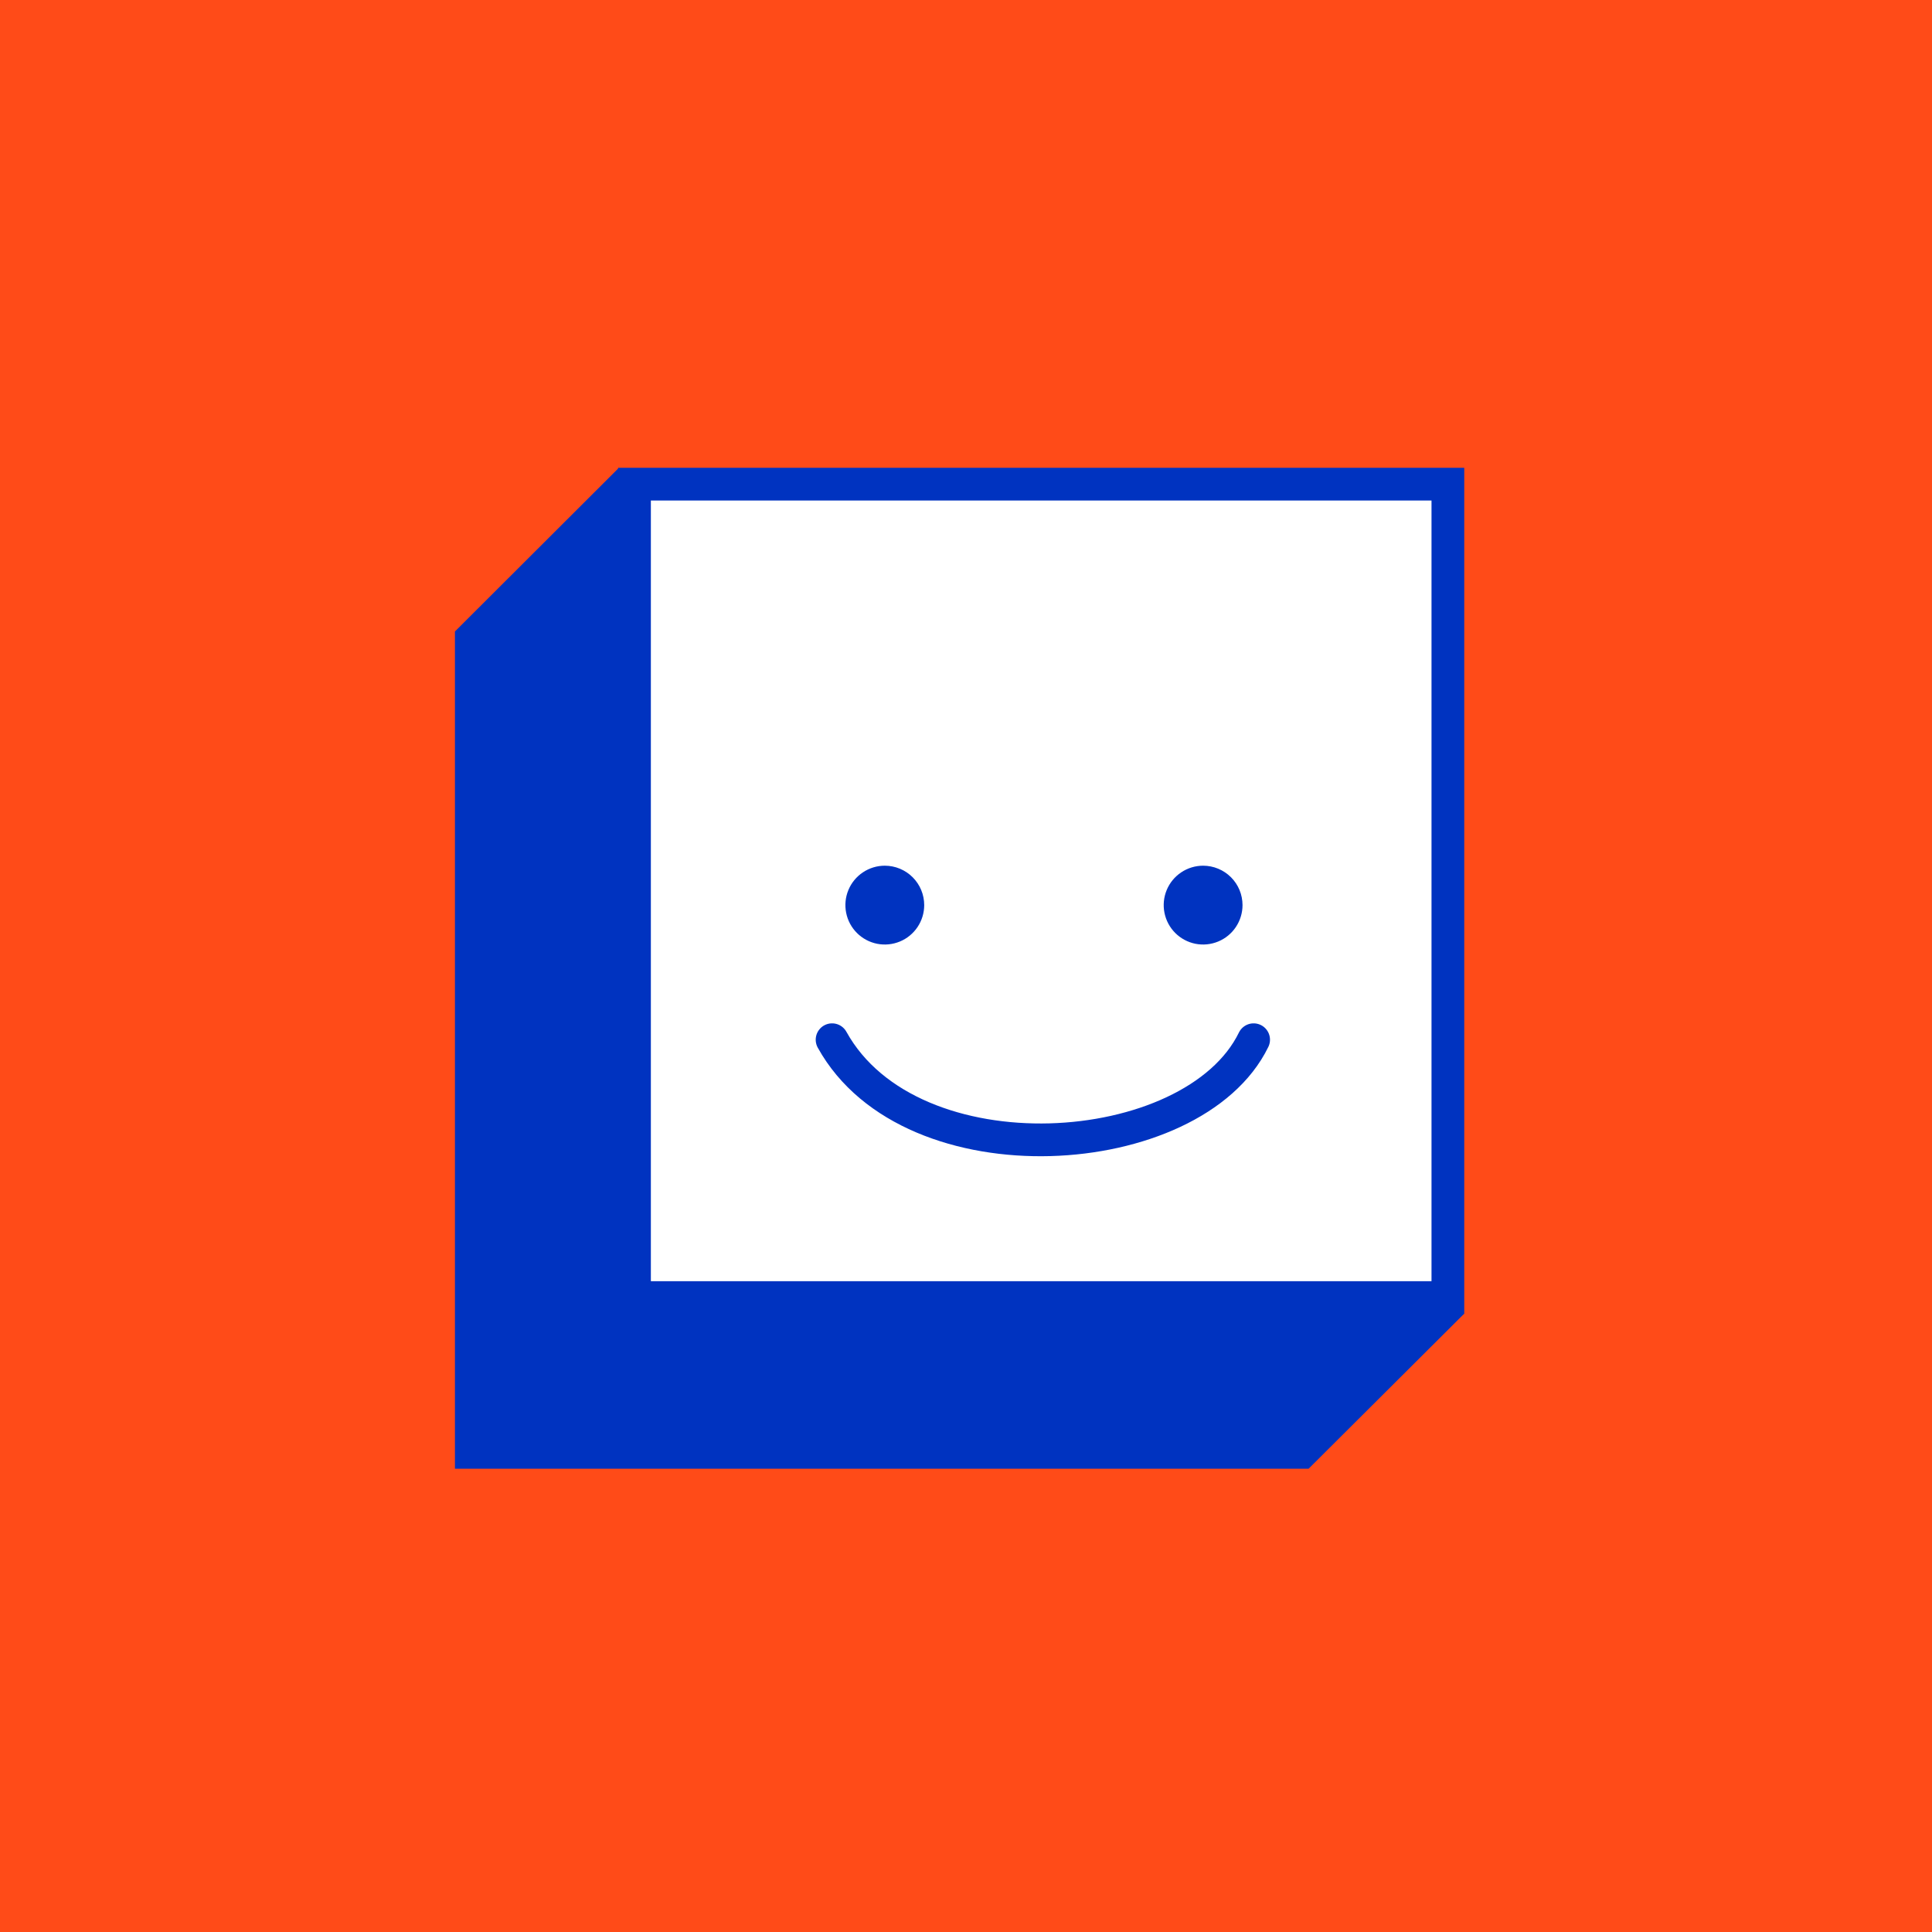 <svg width="95" height="95" viewBox="0 0 95 95" fill="none" xmlns="http://www.w3.org/2000/svg">
<rect width="95" height="95" fill="#FF4B18"/>
<g clip-path="url(#clip0_5114_787)">
<path d="M30.421 23.014L22.37 31.051V72.221H64.345L71.987 64.606L30.421 23.014Z" fill="#0033C0"/>
<path d="M71.195 23.807H31.199V63.803H71.195V23.807Z" fill="white" stroke="#0033C0" stroke-width="1.61" stroke-miterlimit="10"/>
<path d="M61.643 51.125C58.681 57.211 44.804 58.153 40.915 51.125" stroke="#0033C0" stroke-width="1.61" stroke-linecap="round" stroke-linejoin="round"/>
<path d="M45.445 44.506C45.445 44.889 45.331 45.264 45.118 45.583C44.905 45.901 44.603 46.15 44.249 46.296C43.895 46.443 43.505 46.481 43.129 46.407C42.753 46.332 42.408 46.147 42.137 45.876C41.866 45.605 41.681 45.26 41.607 44.884C41.532 44.508 41.57 44.119 41.717 43.764C41.864 43.41 42.112 43.108 42.431 42.895C42.749 42.682 43.124 42.568 43.507 42.568C44.021 42.568 44.514 42.773 44.877 43.136C45.241 43.499 45.445 43.992 45.445 44.506V44.506Z" fill="#0033C0"/>
<path d="M61.097 44.506C61.097 44.889 60.983 45.264 60.77 45.583C60.558 45.901 60.255 46.15 59.901 46.296C59.547 46.443 59.157 46.481 58.781 46.407C58.406 46.332 58.06 46.147 57.789 45.876C57.518 45.605 57.334 45.26 57.259 44.884C57.184 44.508 57.222 44.119 57.369 43.764C57.516 43.41 57.764 43.108 58.083 42.895C58.401 42.682 58.776 42.568 59.159 42.568C59.673 42.568 60.166 42.773 60.53 43.136C60.893 43.499 61.097 43.992 61.097 44.506V44.506Z" fill="#0033C0"/>
</g>
<defs>
<clipPath id="clip0_5114_787">
<rect width="49.63" height="49.221" fill="white" transform="translate(22.37 23)"/>
</clipPath>
</defs>
</svg>
